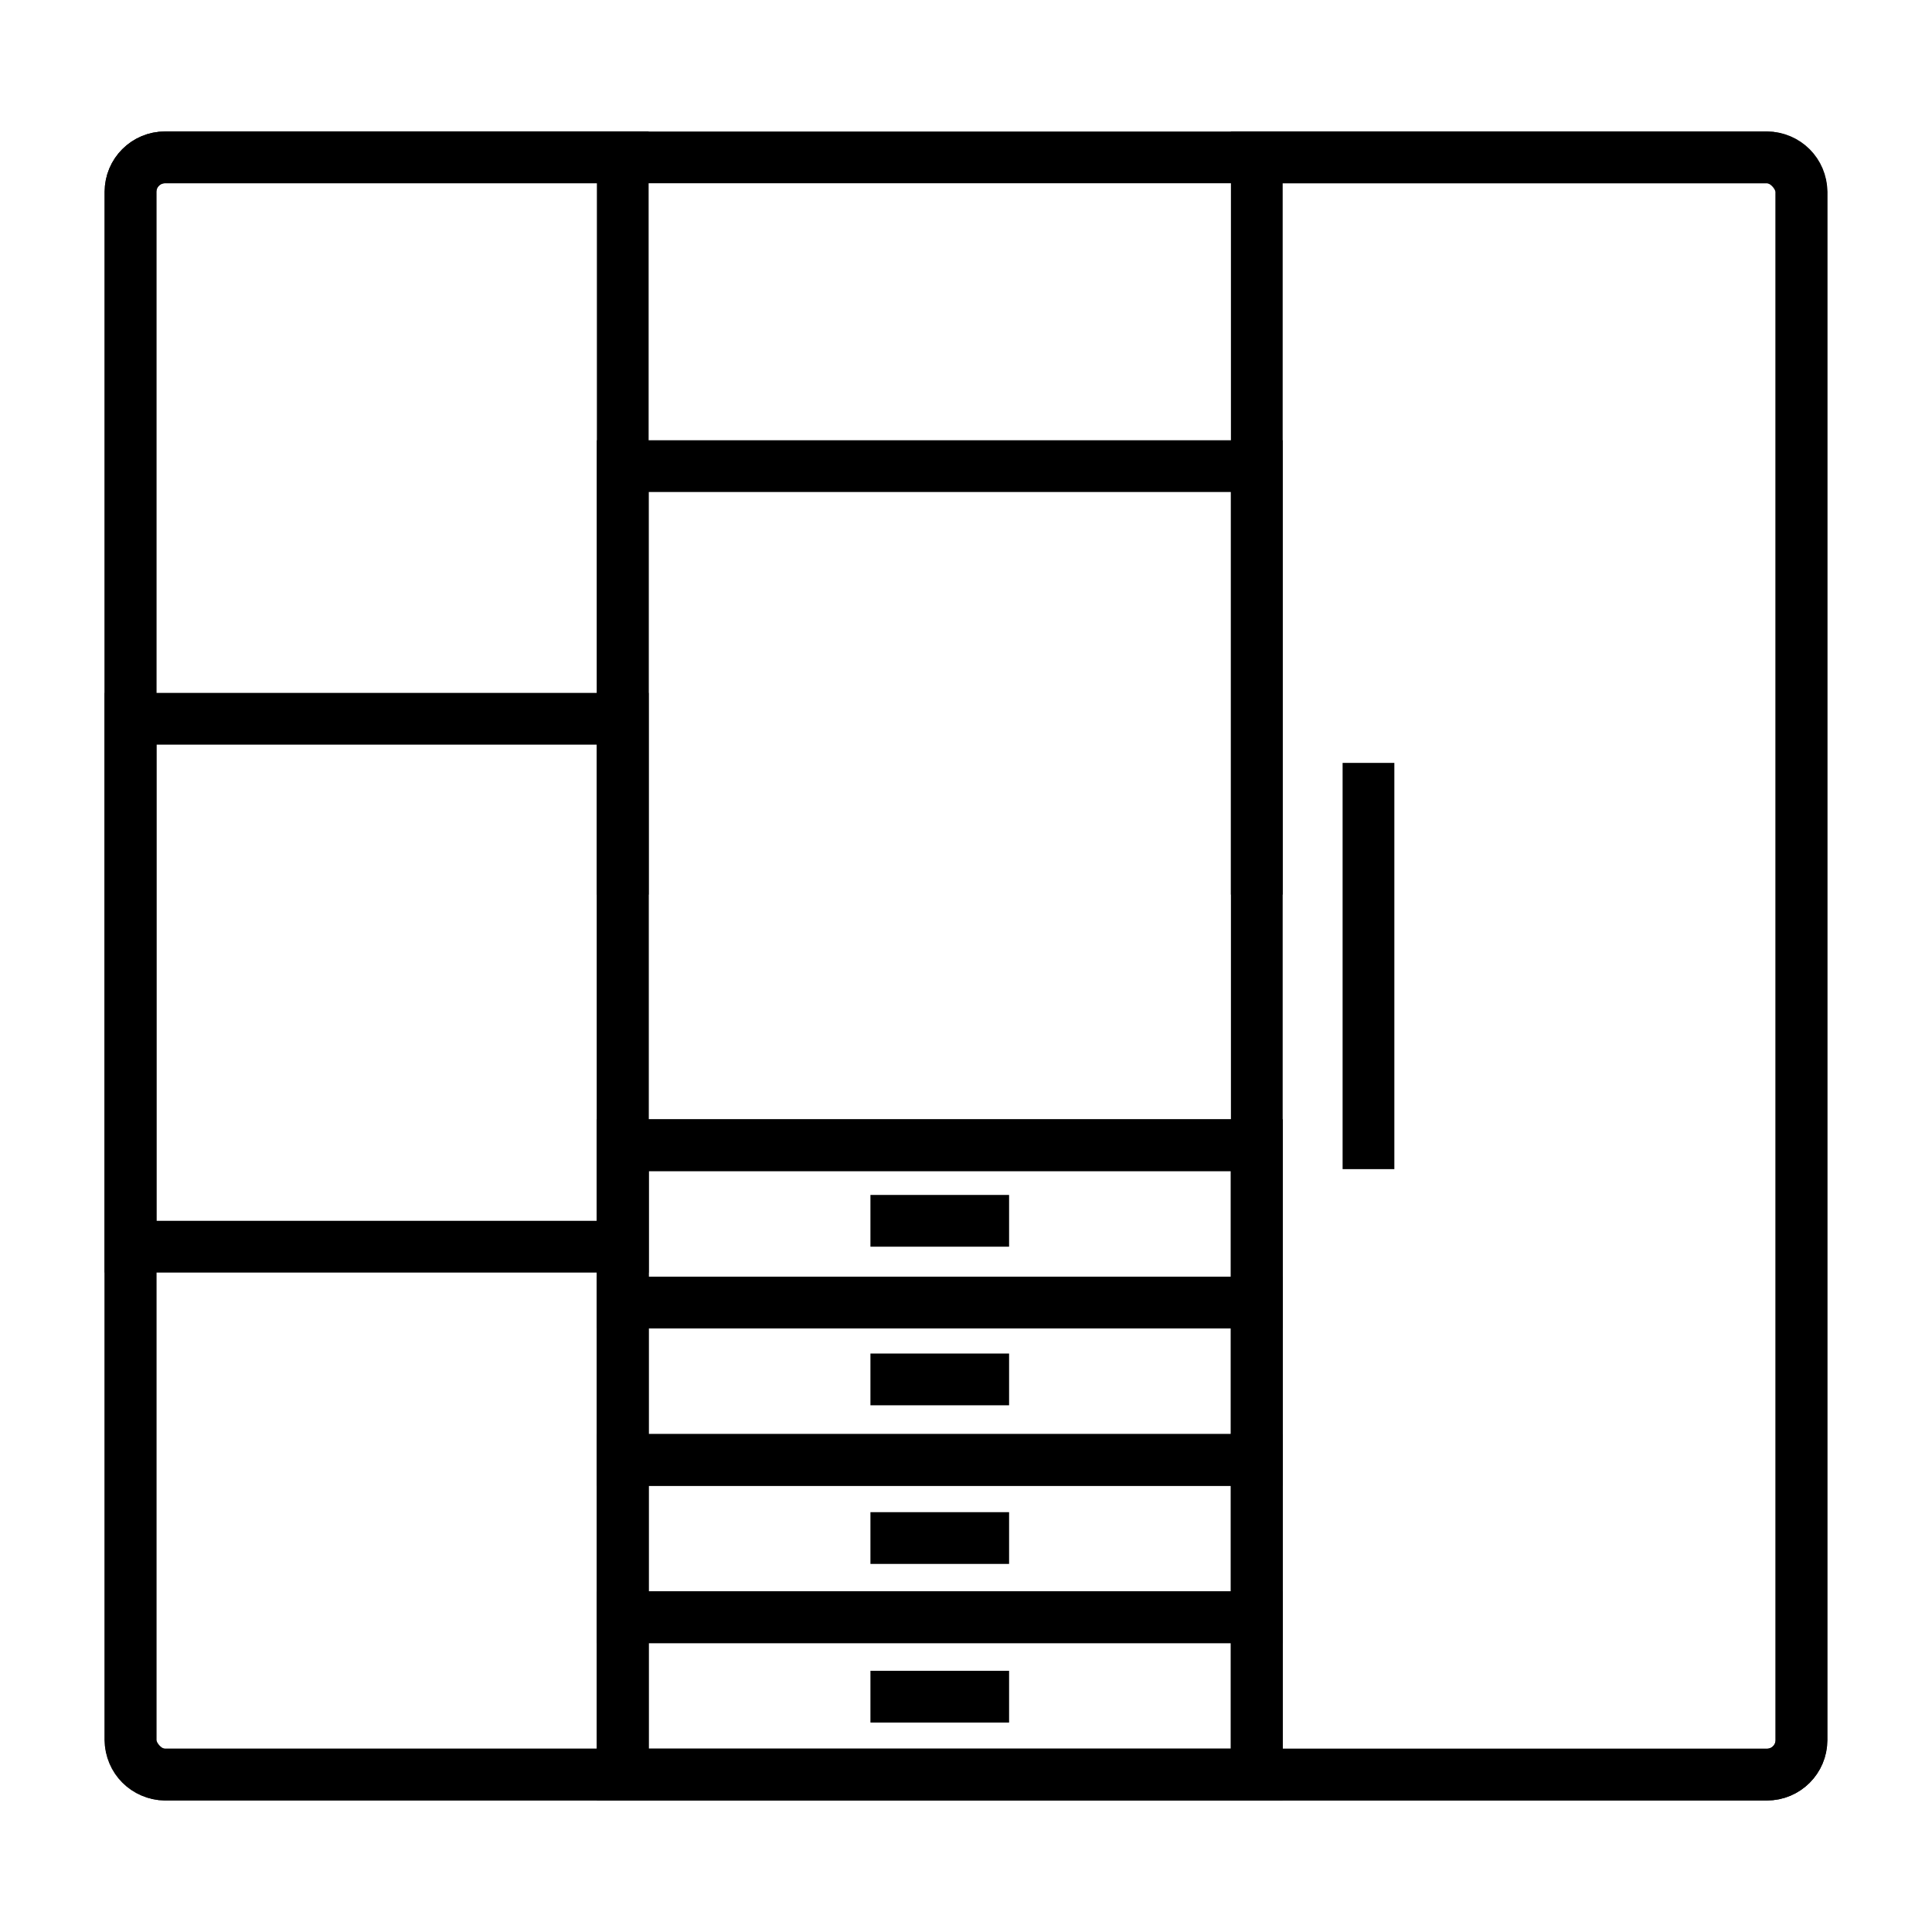 <svg width="56" height="56" viewBox="0 0 56 56" fill="none" xmlns="http://www.w3.org/2000/svg">
<rect x="3.783" y="4.562" width="48.432" height="46.876" rx="1" stroke="black" stroke-width="1.5"/>
<path d="M3.783 5.56C3.783 5.007 4.231 4.56 4.783 4.56H18.051V51.435H4.783C4.231 51.435 3.783 50.988 3.783 50.435V5.56Z" stroke="black" stroke-width="1.5"/>
<path d="M36.429 4.562H51.217C51.769 4.562 52.217 5.009 52.217 5.562V50.437C52.217 50.99 51.769 51.437 51.217 51.437H36.429V4.562Z" stroke="black" stroke-width="1.5"/>
<rect x="18.051" y="33.194" width="18.377" height="18.242" stroke="black" stroke-width="1.5"/>
<rect x="18.051" y="33.194" width="18.377" height="4.561" stroke="black" stroke-width="1.5"/>
<rect x="18.051" y="37.756" width="18.377" height="4.561" stroke="black" stroke-width="1.5"/>
<rect x="3.783" y="20.834" width="14.268" height="15.302" stroke="black" stroke-width="1.5"/>
<path d="M36.429 25.931V13.511H18.051V25.931" stroke="black" stroke-width="1.5"/>
<rect x="18.051" y="42.317" width="18.377" height="4.561" stroke="black" stroke-width="1.5"/>
<rect x="18.051" y="46.876" width="18.377" height="4.561" stroke="black" stroke-width="1.5"/>
<line x1="25.23" y1="35.386" x2="29.249" y2="35.386" stroke="black" stroke-width="1.5"/>
<line x1="25.23" y1="39.983" x2="29.249" y2="39.983" stroke="black" stroke-width="1.5"/>
<line x1="25.23" y1="44.581" x2="29.249" y2="44.581" stroke="black" stroke-width="1.5"/>
<line x1="25.23" y1="49.179" x2="29.249" y2="49.179" stroke="black" stroke-width="1.5"/>
<line x1="39.666" y1="33.888" x2="39.666" y2="22.113" stroke="black" stroke-width="1.5"/>
</svg>
